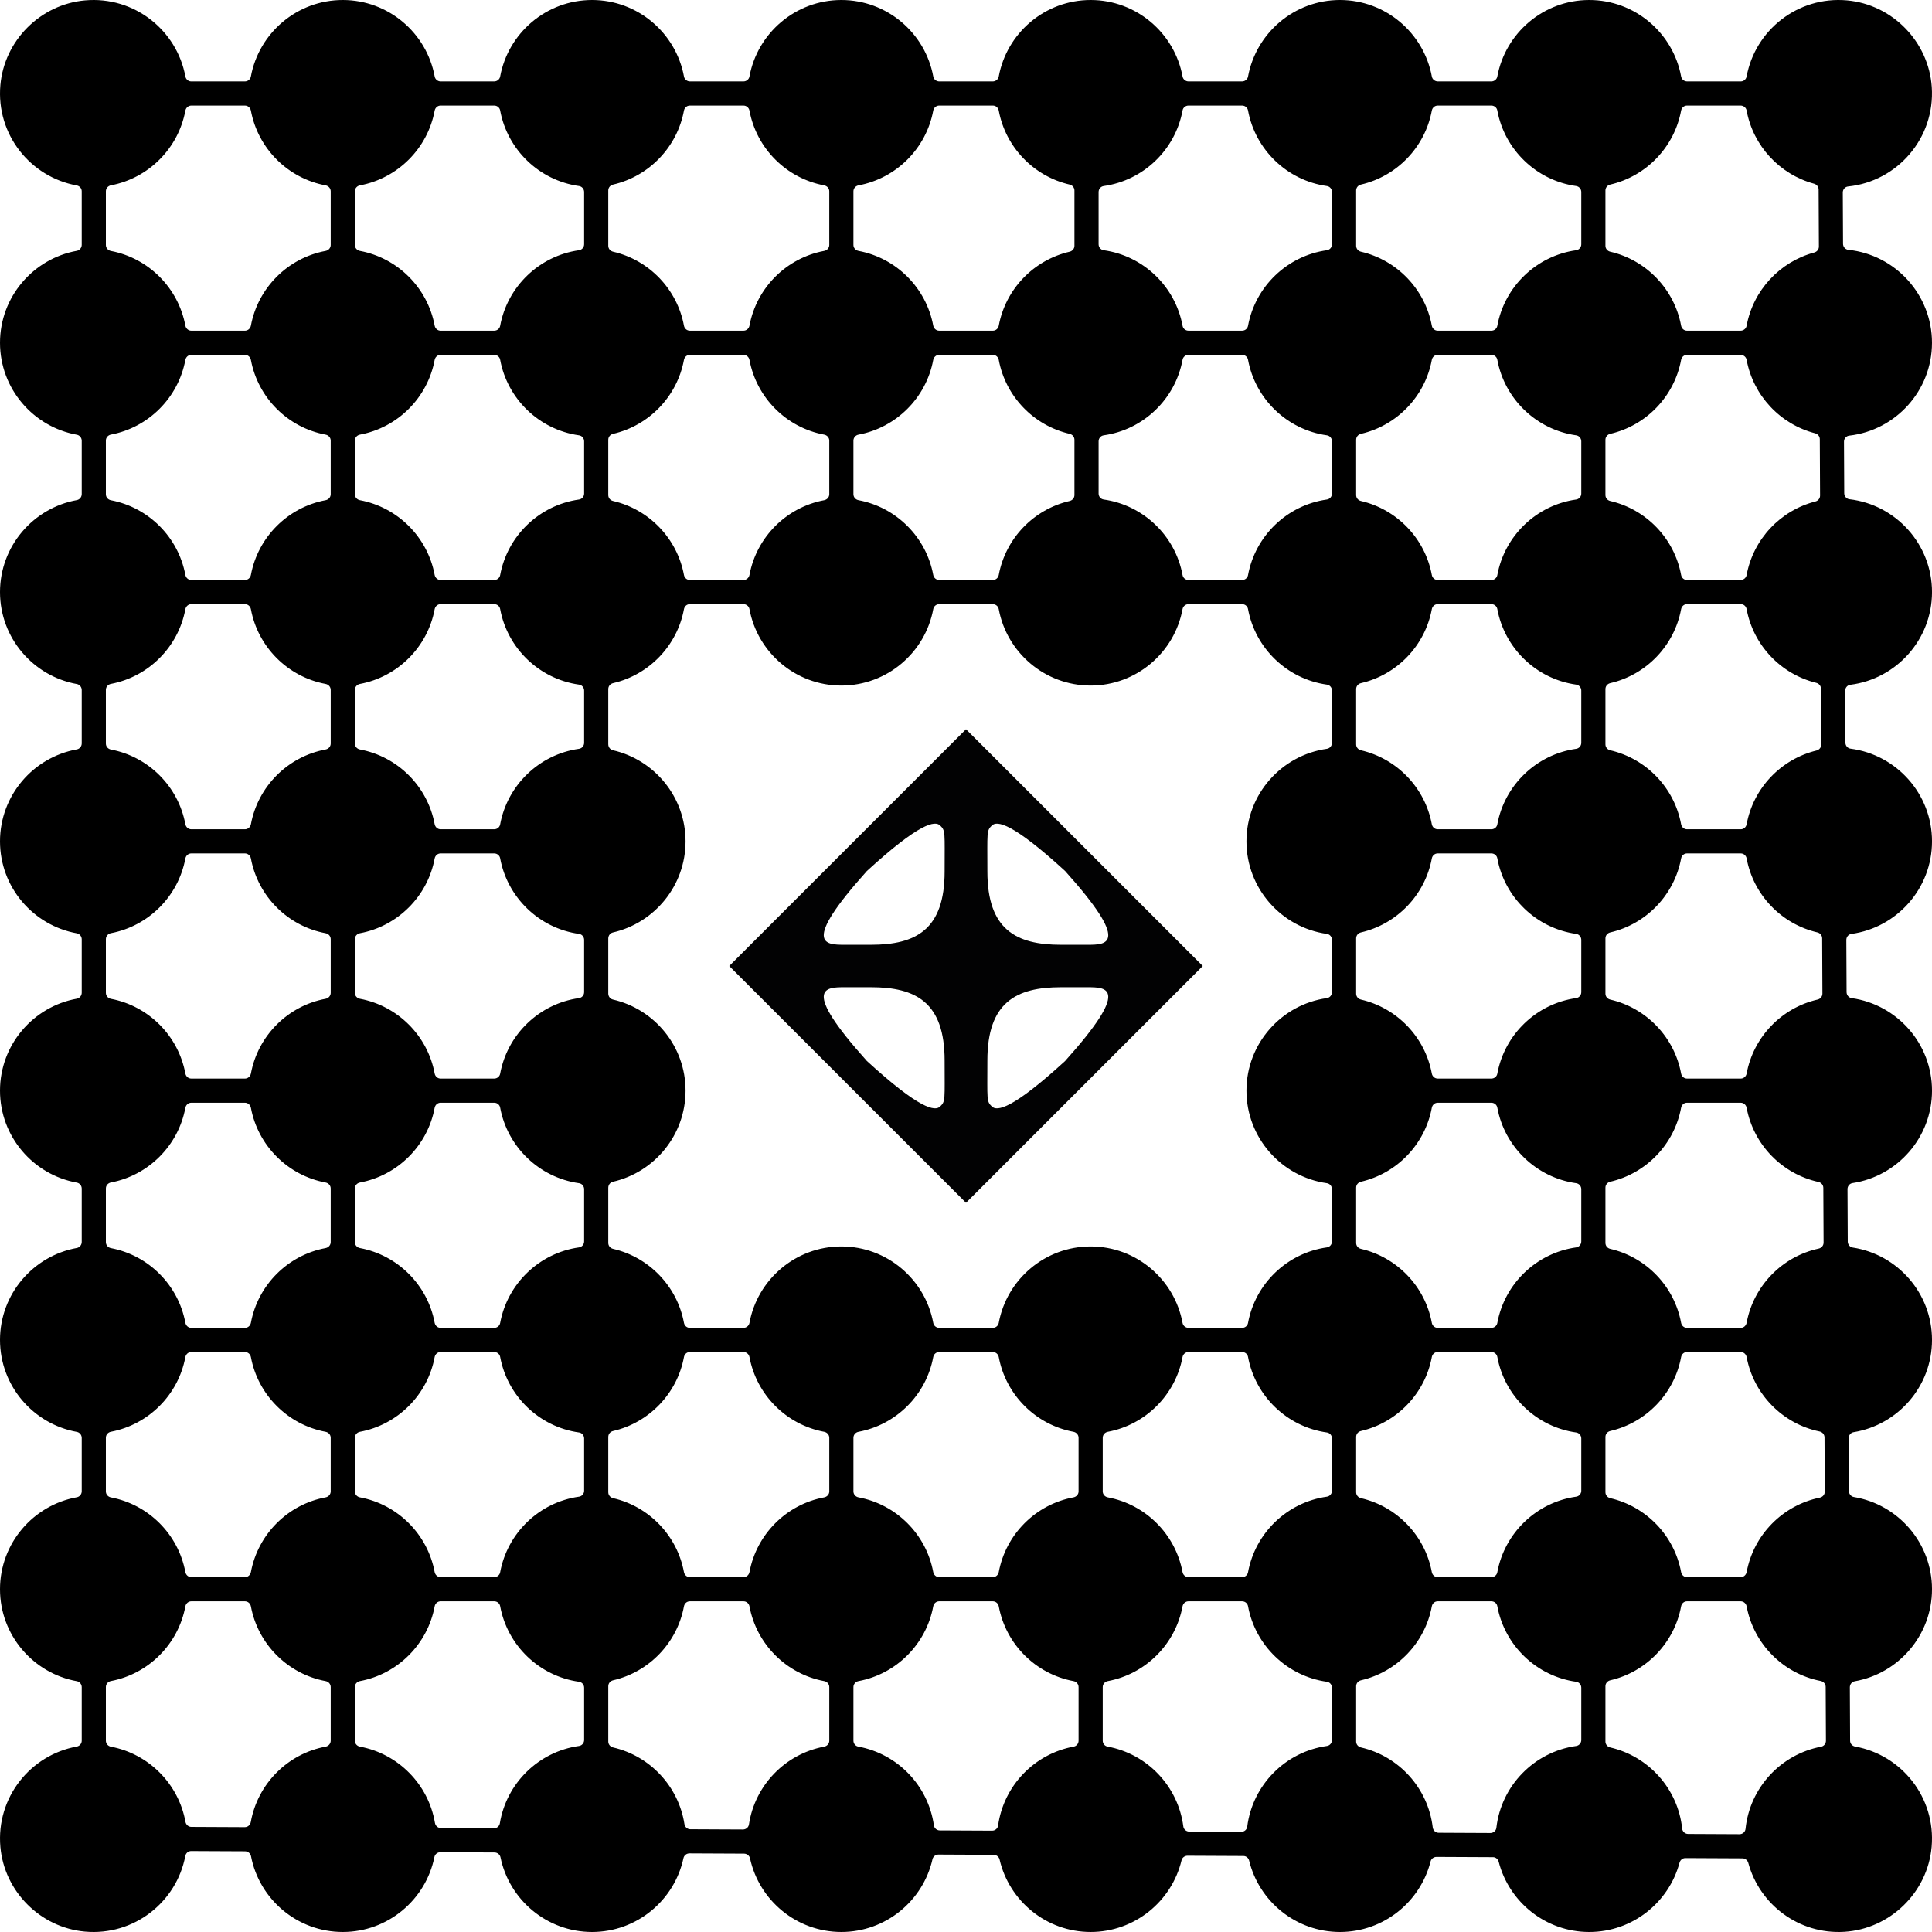 <?xml version="1.0" encoding="utf-8"?>
<!-- Generator: Adobe Illustrator 29.1.0, SVG Export Plug-In . SVG Version: 9.03 Build 55587)  -->
<svg version="1.1" id="Final" xmlns="http://www.w3.org/2000/svg" xmlns:xlink="http://www.w3.org/1999/xlink" x="0px" y="0px"
	 viewBox="0 0 467.717 467.717" style="enable-background:new 0 0 467.717 467.717;" xml:space="preserve">
<path style="fill:#020203;" d="M291.179,233.859l-57.32-57.32l-57.32,57.32l57.32,57.32
	L291.179,233.859z M204.488,228.718c-4.654,0-10.643,0.001,5.378-17.855
	c12.761-11.679,16.504-12.246,17.746-11.005c1.309,1.264,1.072,1.598,1.072,11.106
	c0,14.091-6.93,17.757-17.854,17.757C210.83,228.722,206.855,228.718,204.488,228.718z
	 M239.034,210.965c0-9.509-0.236-9.842,1.072-11.106
	c1.242-1.242,4.984-0.674,17.746,11.005c16.02,17.856,10.032,17.855,5.378,17.855
	c-2.367,0-6.342,0.004-6.342,0.004C245.964,228.722,239.034,225.056,239.034,210.965z
	 M263.229,239c4.654,0,10.643-0.001-5.378,17.855
	c-12.761,11.679-16.504,12.246-17.746,11.005
	c-1.309-1.264-1.072-1.598-1.072-11.106c0-14.091,6.93-17.757,17.854-17.757
	C256.888,238.996,260.862,239,263.229,239z M209.866,256.854
	c-16.02-17.856-10.032-17.855-5.378-17.855c2.367,0,6.342-0.004,6.342-0.004
	c10.924,0,17.854,3.666,17.854,17.757c0,9.509,0.236,9.842-1.072,11.106
	C226.37,269.101,222.627,268.533,209.866,256.854z"/>
<path d="M467.717,82.982c0-11.677-8.89-21.316-20.257-22.506
	c-0.732-0.077-1.276-0.718-1.279-1.454l-0.059-12.417
	c-0.004-0.739,0.541-1.387,1.277-1.462c11.901-1.214,21.104-11.686,20.265-24.079
	c-0.744-10.981-9.56-20-20.523-20.973
	c-11.964-1.061-22.235,7.253-24.301,18.411c-0.128,0.691-0.708,1.206-1.411,1.206
	l-12.987,0c-0.703,0-1.328-0.488-1.455-1.18
	C405.05,8.002,395.812,0,384.735,0c-11.078,0-20.315,8.002-22.25,18.529
	c-0.127,0.691-0.752,1.18-1.455,1.18h-12.938c-0.703,0-1.328-0.488-1.455-1.18
	C344.7,8.002,335.462,0,324.385,0c-11.078,0-20.315,8.002-22.251,18.529
	c-0.127,0.691-0.752,1.18-1.455,1.18h-12.938c-0.703,0-1.328-0.488-1.455-1.18
	C284.349,8.002,275.111,0,264.034,0c-11.078,0-20.315,8.002-22.251,18.529
	c-0.127,0.691-0.752,1.18-1.455,1.18h-12.937c-0.703,0-1.328-0.488-1.455-1.18
	C223.999,8.002,214.761,0,203.684,0s-20.316,8.002-22.252,18.529
	c-0.127,0.691-0.752,1.18-1.455,1.18h-12.937c-0.703,0-1.328-0.488-1.455-1.18
	C163.648,8.002,154.41,0,143.332,0c-11.078,0-20.316,8.002-22.252,18.529
	c-0.127,0.691-0.752,1.18-1.455,1.18H106.689c-0.703,0-1.328-0.488-1.455-1.18
	C103.298,8.002,94.06,0,82.982,0C71.904,0,62.666,8.002,60.73,18.529
	c-0.127,0.691-0.752,1.18-1.455,1.18l-12.986,0
	c-0.703,0-1.283-0.515-1.411-1.206C42.812,7.343,32.538-0.972,20.573,0.092
	C9.785,1.05,1.039,9.805,0.09,20.594c-1.054,11.983,7.296,22.264,18.485,24.298
	c0.693,0.126,1.209,0.706,1.209,1.41v12.961c0,0.704-0.491,1.33-1.184,1.455
	C8.039,62.624,0,71.879,0,82.982s8.039,20.358,18.601,22.265
	c0.693,0.125,1.184,0.751,1.184,1.455v12.911c0,0.704-0.491,1.33-1.184,1.455
	C8.039,122.975,0,132.23,0,143.333c0,11.103,8.039,20.358,18.601,22.265
	c0.693,0.125,1.184,0.751,1.184,1.455v12.911c0,0.704-0.491,1.33-1.184,1.455
	C8.039,183.326,0,192.581,0,203.684c0,11.103,8.039,20.358,18.601,22.265
	c0.693,0.125,1.184,0.751,1.184,1.455v12.911c0,0.704-0.491,1.33-1.184,1.455
	C8.039,243.676,0,252.931,0,264.034c0,11.103,8.039,20.358,18.601,22.265
	c0.693,0.125,1.184,0.751,1.184,1.455v12.912c0,0.704-0.491,1.33-1.184,1.455
	C8.039,304.027,0,313.281,0,324.384c0,11.103,8.039,20.358,18.601,22.265
	c0.693,0.125,1.184,0.751,1.184,1.455v12.912c0,0.704-0.491,1.33-1.184,1.455
	C8.039,364.378,0,373.632,0,384.735c0,11.103,8.039,20.358,18.601,22.265
	c0.693,0.125,1.184,0.751,1.184,1.455v12.962c0,0.704-0.517,1.284-1.209,1.41
	c-11.189,2.034-19.54,12.315-18.485,24.298
	c0.948,10.777,9.676,19.525,20.451,20.498c11.943,1.078,22.208-7.188,24.319-18.305
	c0.131-0.689,0.711-1.199,1.412-1.196l13.034,0.061
	c0.701,0.003,1.323,0.488,1.455,1.176c2.003,10.443,11.203,18.358,22.221,18.358
	c10.948,0,20.103-7.814,22.185-18.158c0.137-0.681,0.759-1.157,1.454-1.154
	l13.085,0.062c0.695,0.003,1.315,0.48,1.454,1.162
	c2.109,10.309,11.248,18.088,22.172,18.088c10.853,0,19.943-7.679,22.129-17.889
	c0.144-0.674,0.763-1.142,1.453-1.139l13.204,0.062
	c0.69,0.003,1.307,0.472,1.453,1.146c2.212,10.175,11.284,17.819,22.112,17.819
	c10.757,0,19.779-7.545,22.065-17.62c0.152-0.668,0.767-1.127,1.452-1.124
	l13.332,0.063c0.685,0.003,1.298,0.464,1.452,1.131
	c2.313,10.039,11.317,17.549,22.049,17.549c10.661,0,19.618-7.411,22.003-17.35
	c0.159-0.661,0.771-1.112,1.451-1.109l13.534,0.064
	c0.664,0.003,1.22,0.471,1.377,1.116c2.41,9.904,11.351,17.28,21.987,17.28
	c10.565,0,19.46-7.277,21.941-17.081c0.165-0.654,0.775-1.097,1.449-1.094
	l13.661,0.064c0.659,0.003,1.212,0.463,1.376,1.101
	c2.505,9.769,11.384,17.01,21.923,17.01c10.454,0,19.273-7.126,21.859-16.775
	c0.175-0.653,0.747-1.119,1.423-1.116l13.815,0.065
	c0.671,0.003,1.237,0.467,1.413,1.115c2.723,10.04,12.196,17.331,23.226,16.67
	c11.066-0.663,20.193-9.522,21.158-20.566c1.047-11.99-7.321-22.273-18.524-24.29
	c-0.694-0.125-1.213-0.704-1.217-1.409l-0.061-12.937
	c-0.003-0.705,0.489-1.333,1.183-1.455c10.614-1.864,18.707-11.144,18.707-22.284
	c0-11.21-8.195-20.539-18.908-22.321c-0.701-0.117-1.203-0.745-1.206-1.456
	l-0.06-12.786c-0.003-0.71,0.497-1.341,1.198-1.455
	c10.747-1.753,18.976-11.099,18.976-22.333c0-11.305-8.332-20.698-19.177-22.365
	c-0.708-0.109-1.218-0.74-1.221-1.456l-0.06-12.698
	c-0.003-0.715,0.505-1.349,1.213-1.455c10.879-1.639,19.246-11.047,19.246-22.375
	c0-11.398-8.471-20.849-19.447-22.402c-0.714-0.101-1.232-0.735-1.236-1.456
	l-0.06-12.628c-0.003-0.72,0.513-1.356,1.227-1.455
	c11.009-1.523,19.516-10.989,19.516-22.411c0-11.491-8.61-21.003-19.717-22.438
	c-0.72-0.093-1.247-0.729-1.25-1.455l-0.059-12.557
	c-0.003-0.725,0.522-1.364,1.241-1.454c11.14-1.404,19.785-10.932,19.785-22.446
	c0-11.584-8.75-21.16-19.987-22.474c-0.726-0.085-1.261-0.724-1.265-1.455
	l-0.059-12.486c-0.003-0.73,0.53-1.371,1.256-1.454
	C458.932,104.182,467.717,94.59,467.717,82.982z M421.121,444.04l-12.441-0.059
	c-0.735-0.003-1.364-0.552-1.441-1.282c-1.017-9.656-8.133-17.516-17.413-19.659
	c-0.676-0.156-1.168-0.735-1.168-1.429v-13.398c0-0.695,0.493-1.275,1.17-1.431
	c8.71-2.012,15.509-9.063,17.151-17.907c0.129-0.697,0.713-1.216,1.422-1.216
	h13c0.719,0,1.311,0.526,1.443,1.233c1.696,9.094,8.844,16.289,17.914,18.053
	c0.699,0.136,1.218,0.722,1.221,1.434l0.061,13.038
	c0.003,0.692-0.476,1.307-1.156,1.436c-9.731,1.835-17.282,9.914-18.309,19.904
	C422.5,443.493,421.862,444.043,421.121,444.04z M25.63,421.416v-13.01
	c0-0.717,0.524-1.309,1.228-1.442c9.117-1.73,16.313-8.945,18.015-18.072
	c0.132-0.707,0.724-1.233,1.443-1.233h12.981c0.719,0,1.311,0.526,1.443,1.233
	c1.706,9.151,8.934,16.379,18.086,18.085c0.707,0.132,1.233,0.724,1.233,1.443
	v12.982c0,0.719-0.526,1.311-1.233,1.443c-9.205,1.716-16.464,9.019-18.115,18.246
	c-0.128,0.714-0.726,1.248-1.452,1.244l-12.929-0.061
	c-0.719-0.003-1.309-0.532-1.437-1.24c-1.666-9.177-8.882-16.439-18.034-18.176
	C26.154,422.724,25.63,422.133,25.63,421.416z M46.316,25.555l12.981-0
	c0.719-0,1.311,0.526,1.443,1.233c1.706,9.151,8.934,16.38,18.086,18.086
	c0.707,0.132,1.233,0.724,1.233,1.443v12.981c0,0.719-0.526,1.311-1.233,1.443
	c-9.151,1.706-16.38,8.934-18.086,18.086c-0.132,0.707-0.724,1.233-1.443,1.233
	H46.317c-0.719,0-1.311-0.526-1.443-1.233c-1.702-9.127-8.897-16.342-18.015-18.072
	c-0.705-0.134-1.228-0.725-1.228-1.442V46.303c0-0.717,0.524-1.308,1.228-1.442
	c9.117-1.73,16.313-8.945,18.015-18.072
	C45.005,26.081,45.597,25.555,46.316,25.555z M346.629,380.596
	c-1.642-8.844-8.441-15.895-17.151-17.907c-0.677-0.156-1.17-0.737-1.17-1.431
	v-13.396c0-0.695,0.493-1.275,1.17-1.431c8.71-2.012,15.509-9.062,17.151-17.906
	c0.129-0.697,0.713-1.216,1.422-1.216h13c0.693,0,1.305,0.484,1.43,1.166
	c1.744,9.515,9.455,16.964,19.1,18.315c0.711,0.1,1.23,0.723,1.23,1.441
	v12.658c0,0.718-0.519,1.341-1.23,1.441c-9.645,1.351-17.355,8.801-19.1,18.316
	c-0.125,0.682-0.737,1.166-1.43,1.166h-13
	C347.343,381.812,346.759,381.293,346.629,380.596z M286.275,380.579
	c-1.706-9.151-8.934-16.379-18.085-18.085c-0.707-0.132-1.233-0.724-1.233-1.443
	v-12.982c0-0.719,0.526-1.311,1.233-1.443c9.151-1.706,16.378-8.934,18.085-18.084
	c0.132-0.707,0.724-1.233,1.443-1.233h12.983c0.693,0,1.305,0.484,1.43,1.166
	c1.745,9.515,9.456,16.964,19.1,18.315c0.711,0.1,1.23,0.723,1.23,1.441
	v12.658c0,0.718-0.519,1.341-1.23,1.441c-9.645,1.351-17.356,8.801-19.1,18.316
	c-0.125,0.682-0.737,1.166-1.43,1.166h-12.982
	C286.999,381.812,286.407,381.285,286.275,380.579z M225.925,380.579
	c-1.706-9.151-8.934-16.379-18.085-18.085c-0.707-0.132-1.233-0.724-1.233-1.443
	v-12.982c0-0.719,0.526-1.311,1.233-1.443c9.151-1.706,16.379-8.934,18.085-18.084
	c0.132-0.707,0.724-1.233,1.443-1.233h12.981c0.719,0,1.311,0.526,1.443,1.233
	c1.707,9.15,8.934,16.378,18.084,18.084c0.707,0.132,1.233,0.724,1.233,1.443
	v12.982c0,0.719-0.526,1.311-1.233,1.443c-9.151,1.706-16.378,8.934-18.085,18.085
	c-0.132,0.707-0.724,1.233-1.443,1.233h-12.981
	C226.649,381.812,226.057,381.285,225.925,380.579z M165.578,380.596
	c-1.642-8.845-8.441-15.896-17.152-17.907c-0.677-0.156-1.17-0.737-1.17-1.431
	V347.862c0-0.695,0.493-1.275,1.17-1.431c8.71-2.012,15.51-9.062,17.152-17.906
	c0.129-0.697,0.713-1.216,1.422-1.216h12.999c0.719,0,1.311,0.526,1.443,1.233
	c1.707,9.151,8.935,16.378,18.086,18.084c0.707,0.132,1.233,0.724,1.233,1.443
	v12.982c0,0.719-0.526,1.311-1.233,1.443c-9.151,1.706-16.379,8.934-18.086,18.085
	c-0.132,0.707-0.724,1.233-1.443,1.233h-12.999
	C166.291,381.812,165.707,381.293,165.578,380.596z M105.224,380.579
	c-1.706-9.151-8.935-16.379-18.086-18.085c-0.707-0.132-1.233-0.724-1.233-1.443
	v-12.982c0-0.719,0.526-1.311,1.233-1.443c9.151-1.706,16.379-8.934,18.085-18.084
	c0.132-0.707,0.724-1.233,1.443-1.233h12.982c0.693,0,1.305,0.484,1.43,1.166
	c1.745,9.515,9.456,16.965,19.101,18.315c0.711,0.1,1.23,0.723,1.23,1.441
	v12.658c0,0.718-0.519,1.341-1.23,1.441c-9.645,1.351-17.357,8.801-19.101,18.316
	c-0.125,0.682-0.737,1.166-1.43,1.166h-12.982
	C105.948,381.812,105.356,381.285,105.224,380.579z M121.079,87.071
	c1.744,9.515,9.456,16.966,19.101,18.317c0.711,0.1,1.23,0.723,1.23,1.441
	v12.657c0,0.718-0.519,1.341-1.23,1.441c-9.645,1.351-17.357,8.802-19.101,18.317
	c-0.125,0.682-0.737,1.166-1.43,1.166h-12.981c-0.719,0-1.311-0.526-1.443-1.233
	c-1.706-9.151-8.935-16.379-18.086-18.086c-0.707-0.132-1.233-0.724-1.233-1.443
	v-12.981c0-0.719,0.526-1.311,1.233-1.443c9.151-1.706,16.379-8.935,18.086-18.086
	c0.132-0.707,0.724-1.233,1.443-1.233h12.981
	C120.342,85.905,120.954,86.389,121.079,87.071z M181.441,87.138
	c1.706,9.151,8.935,16.38,18.086,18.086c0.707,0.132,1.233,0.724,1.233,1.443
	v12.981c0,0.719-0.526,1.311-1.233,1.443c-9.151,1.706-16.38,8.935-18.086,18.086
	c-0.132,0.707-0.724,1.233-1.443,1.233h-12.999c-0.709,0-1.293-0.519-1.422-1.216
	c-1.642-8.845-8.441-15.896-17.152-17.908c-0.677-0.156-1.17-0.737-1.17-1.431
	v-13.395c0-0.695,0.493-1.275,1.17-1.431c8.711-2.012,15.51-9.063,17.152-17.908
	c0.129-0.697,0.713-1.216,1.422-1.216h12.999
	C180.717,85.905,181.31,86.431,181.441,87.138z M241.789,87.121
	c1.642,8.845,8.441,15.896,17.152,17.908c0.677,0.156,1.17,0.737,1.17,1.431
	v13.394c0,0.695-0.493,1.275-1.17,1.431c-8.711,2.012-15.51,9.063-17.152,17.908
	c-0.129,0.697-0.713,1.216-1.422,1.216h-12.999c-0.719,0-1.311-0.526-1.443-1.233
	c-1.706-9.151-8.934-16.38-18.086-18.086c-0.707-0.132-1.233-0.724-1.233-1.443
	V106.667c0-0.719,0.526-1.311,1.233-1.443c9.151-1.706,16.379-8.935,18.086-18.086
	c0.132-0.707,0.724-1.233,1.443-1.233h12.999
	C241.075,85.905,241.659,86.424,241.789,87.121z M302.131,87.071
	c1.744,9.515,9.455,16.966,19.1,18.317c0.711,0.1,1.23,0.723,1.23,1.441
	v12.657c0,0.718-0.519,1.341-1.23,1.441c-9.645,1.351-17.356,8.802-19.1,18.317
	c-0.125,0.682-0.737,1.166-1.43,1.166h-12.983c-0.693,0-1.305-0.484-1.43-1.166
	c-1.744-9.515-9.455-16.965-19.1-18.317c-0.711-0.1-1.23-0.723-1.23-1.441
	v-12.657c0-0.718,0.519-1.341,1.23-1.441c9.645-1.351,17.356-8.802,19.1-18.317
	c0.125-0.682,0.737-1.166,1.43-1.166h12.983
	C301.394,85.905,302.006,86.389,302.131,87.071z M362.482,87.071
	c1.744,9.515,9.455,16.966,19.1,18.317c0.711,0.1,1.23,0.723,1.23,1.441
	v12.657c0,0.718-0.519,1.341-1.23,1.441c-9.645,1.351-17.356,8.802-19.1,18.317
	c-0.125,0.682-0.737,1.166-1.43,1.166h-13c-0.709,0-1.293-0.519-1.422-1.216
	c-1.642-8.845-8.441-15.896-17.151-17.908c-0.677-0.156-1.17-0.737-1.17-1.431
	v-13.395c0-0.695,0.493-1.275,1.17-1.431c8.71-2.012,15.509-9.063,17.151-17.908
	c0.129-0.697,0.713-1.216,1.422-1.216h13
	C361.745,85.905,362.357,86.389,362.482,87.071z M382.811,167.18v12.657
	c0,0.718-0.519,1.341-1.23,1.441c-9.645,1.351-17.356,8.802-19.1,18.317
	c-0.125,0.682-0.737,1.166-1.43,1.166h-13c-0.709,0-1.293-0.519-1.422-1.216
	c-1.642-8.844-8.441-15.896-17.151-17.908c-0.677-0.156-1.17-0.737-1.17-1.431
	v-13.395c0-0.695,0.493-1.275,1.17-1.431c8.711-2.012,15.51-9.063,17.151-17.908
	c0.129-0.697,0.713-1.216,1.422-1.216h13c0.693,0,1.305,0.484,1.43,1.166
	c1.744,9.515,9.455,16.966,19.1,18.317
	C382.292,165.838,382.811,166.462,382.811,167.18z M382.811,227.53v12.657
	c0,0.718-0.519,1.341-1.23,1.441c-9.645,1.351-17.355,8.801-19.1,18.316
	c-0.125,0.682-0.737,1.166-1.43,1.166l-13,0
	c-0.709,0-1.293-0.519-1.422-1.216c-1.642-8.844-8.441-15.896-17.151-17.907
	c-0.677-0.156-1.17-0.737-1.17-1.431v-13.395c0-0.695,0.493-1.275,1.17-1.431
	c8.711-2.012,15.51-9.063,17.151-17.908c0.129-0.697,0.713-1.216,1.422-1.216
	h13c0.693,0,1.305,0.484,1.43,1.166c1.744,9.515,9.455,16.966,19.1,18.317
	C382.292,226.189,382.811,226.813,382.811,227.53z M382.811,287.881v12.658
	c0,0.718-0.519,1.341-1.23,1.441c-9.645,1.351-17.356,8.801-19.1,18.316
	c-0.125,0.682-0.737,1.166-1.43,1.166h-13c-0.709,0-1.293-0.519-1.422-1.216
	c-1.642-8.844-8.441-15.895-17.151-17.907c-0.677-0.156-1.17-0.737-1.17-1.431
	v-13.396c0-0.695,0.493-1.275,1.17-1.431c8.71-2.012,15.509-9.063,17.151-17.907
	c0.129-0.697,0.713-1.216,1.422-1.216l13-0
	c0.693,0,1.305,0.484,1.43,1.166c1.744,9.515,9.455,16.965,19.1,18.316
	C382.292,286.539,382.811,287.163,382.811,287.881z M287.74,321.461
	c-0.703,0-1.328-0.488-1.455-1.18c-1.936-10.526-11.174-18.528-22.252-18.528
	c-11.078,0-20.316,8.002-22.252,18.528c-0.127,0.691-0.752,1.18-1.455,1.18
	h-12.937c-0.703,0-1.328-0.488-1.455-1.18
	c-1.936-10.526-11.174-18.528-22.252-18.528s-20.316,8.002-22.252,18.528
	c-0.127,0.691-0.752,1.18-1.455,1.18h-12.977c-0.709,0-1.293-0.519-1.422-1.216
	c-1.642-8.845-8.441-15.895-17.152-17.907c-0.677-0.156-1.17-0.737-1.17-1.431
	v-13.365c0-0.685,0.46-1.299,1.127-1.452
	c10.055-2.301,17.581-11.314,17.581-22.056c0-10.743-7.526-19.755-17.581-22.056
	c-0.667-0.153-1.127-0.767-1.127-1.452v-13.334c0-0.685,0.46-1.299,1.127-1.452
	c10.055-2.301,17.581-11.314,17.581-22.056c0-10.743-7.526-19.755-17.581-22.057
	c-0.667-0.153-1.127-0.767-1.127-1.452v-13.364c0-0.695,0.493-1.275,1.17-1.431
	c8.711-2.012,15.51-9.063,17.152-17.908c0.129-0.697,0.713-1.216,1.422-1.216
	h12.977c0.703,0,1.328,0.488,1.455,1.18c1.936,10.526,11.174,18.529,22.252,18.529
	s20.316-8.002,22.252-18.529c0.127-0.691,0.752-1.18,1.455-1.18h12.937
	c0.703,0,1.328,0.488,1.455,1.18c1.936,10.526,11.174,18.529,22.252,18.529
	c11.078,0,20.316-8.002,22.252-18.529c0.127-0.691,0.752-1.18,1.455-1.18h12.96
	c0.693,0,1.305,0.484,1.43,1.166c1.744,9.515,9.455,16.966,19.1,18.317
	c0.711,0.1,1.23,0.723,1.23,1.441v12.643c0,0.721-0.518,1.355-1.231,1.455
	c-10.99,1.54-19.477,10.998-19.477,22.406c0,11.408,8.486,20.866,19.477,22.406
	c0.714,0.1,1.231,0.735,1.231,1.455v12.629c0,0.721-0.518,1.355-1.231,1.455
	c-10.99,1.54-19.477,10.998-19.477,22.406c0,11.408,8.486,20.866,19.477,22.406
	c0.714,0.1,1.231,0.735,1.231,1.455v12.644c0,0.718-0.519,1.341-1.23,1.441
	c-9.645,1.351-17.356,8.801-19.1,18.316c-0.125,0.682-0.737,1.166-1.43,1.166
	H287.74z M105.224,320.228c-1.706-9.151-8.934-16.379-18.086-18.085
	c-0.707-0.132-1.233-0.724-1.233-1.443v-12.982c0-0.719,0.526-1.311,1.233-1.443
	c9.151-1.706,16.379-8.934,18.085-18.084c0.132-0.707,0.724-1.233,1.443-1.233
	h12.982c0.693,0,1.305,0.484,1.43,1.166c1.745,9.515,9.456,16.965,19.101,18.316
	c0.711,0.1,1.23,0.723,1.23,1.441v12.658c0,0.718-0.519,1.341-1.23,1.441
	c-9.645,1.351-17.357,8.801-19.101,18.316c-0.125,0.682-0.737,1.166-1.43,1.166
	h-12.981C105.948,321.461,105.356,320.935,105.224,320.228z M85.905,240.35v-12.981
	c0-0.719,0.526-1.311,1.233-1.443c9.151-1.706,16.38-8.934,18.086-18.086
	c0.132-0.707,0.724-1.233,1.443-1.233h12.981c0.693,0,1.305,0.484,1.43,1.166
	c1.744,9.515,9.456,16.966,19.101,18.317c0.711,0.1,1.23,0.723,1.23,1.441
	v12.657c0,0.718-0.519,1.341-1.23,1.441c-9.645,1.351-17.357,8.801-19.101,18.317
	c-0.125,0.682-0.737,1.166-1.43,1.166h-12.981c-0.719,0-1.311-0.526-1.443-1.233
	c-1.706-9.151-8.935-16.379-18.086-18.085
	C86.432,241.661,85.905,241.068,85.905,240.35z M85.905,179.999v-12.981
	c0-0.719,0.526-1.311,1.233-1.443c9.151-1.706,16.38-8.934,18.086-18.086
	c0.132-0.707,0.724-1.233,1.443-1.233h12.981c0.693,0,1.305,0.484,1.43,1.166
	c1.744,9.515,9.456,16.966,19.101,18.317c0.711,0.1,1.23,0.723,1.23,1.441
	v12.657c0,0.718-0.519,1.341-1.23,1.441c-9.645,1.351-17.357,8.802-19.101,18.317
	c-0.125,0.682-0.737,1.166-1.43,1.166h-12.981c-0.719,0-1.311-0.526-1.443-1.233
	c-1.706-9.151-8.935-16.379-18.086-18.086
	C86.432,181.31,85.905,180.717,85.905,179.999z M382.811,46.479v12.657
	c0,0.718-0.519,1.341-1.23,1.441c-9.645,1.351-17.356,8.801-19.1,18.317
	c-0.125,0.682-0.737,1.166-1.43,1.166h-13c-0.709,0-1.293-0.519-1.422-1.216
	c-1.642-8.845-8.441-15.896-17.151-17.908c-0.677-0.156-1.17-0.737-1.17-1.431
	v-13.395c0-0.695,0.493-1.275,1.17-1.431c8.711-2.012,15.51-9.063,17.151-17.908
	c0.129-0.697,0.713-1.216,1.422-1.216h13c0.693,0,1.305,0.484,1.43,1.166
	c1.744,9.515,9.455,16.966,19.1,18.317
	C382.292,45.137,382.811,45.761,382.811,46.479z M322.461,46.478v12.657
	c0,0.718-0.519,1.341-1.23,1.441c-9.645,1.351-17.356,8.801-19.1,18.317
	c-0.125,0.682-0.737,1.166-1.43,1.166h-12.983c-0.693,0-1.305-0.484-1.43-1.166
	c-1.744-9.515-9.455-16.965-19.1-18.316c-0.711-0.1-1.23-0.723-1.23-1.441
	V46.478c0-0.718,0.519-1.341,1.23-1.441c9.645-1.351,17.356-8.802,19.1-18.317
	c0.125-0.682,0.737-1.166,1.43-1.166h12.983c0.693,0,1.305,0.484,1.43,1.166
	c1.744,9.515,9.455,16.966,19.1,18.317
	C321.942,45.137,322.461,45.761,322.461,46.478z M260.111,46.11v13.394
	c0,0.695-0.493,1.275-1.17,1.431c-8.711,2.012-15.51,9.063-17.152,17.908
	c-0.129,0.697-0.713,1.216-1.422,1.216H227.368c-0.719,0-1.311-0.526-1.443-1.233
	c-1.706-9.151-8.934-16.379-18.086-18.086c-0.707-0.132-1.233-0.724-1.233-1.443
	V46.316c0-0.719,0.526-1.311,1.233-1.443c9.151-1.706,16.379-8.935,18.086-18.086
	c0.132-0.707,0.724-1.233,1.443-1.233h12.999c0.709,0,1.293,0.519,1.422,1.216
	c1.642,8.845,8.441,15.896,17.152,17.908
	C259.618,44.835,260.111,45.415,260.111,46.11z M200.76,46.316v12.981
	c0,0.719-0.526,1.311-1.233,1.443c-9.151,1.706-16.38,8.934-18.086,18.085
	c-0.132,0.707-0.724,1.233-1.443,1.233h-12.999c-0.709,0-1.293-0.519-1.422-1.216
	c-1.642-8.845-8.441-15.896-17.152-17.908c-0.677-0.156-1.17-0.737-1.17-1.431
	V46.11c0-0.695,0.493-1.275,1.17-1.431c8.711-2.012,15.51-9.063,17.152-17.908
	c0.129-0.697,0.713-1.216,1.422-1.216h12.999c0.719,0,1.311,0.526,1.443,1.233
	c1.706,9.151,8.935,16.38,18.086,18.086
	C200.234,45.005,200.76,45.597,200.76,46.316z M141.41,46.479v12.657
	c0,0.718-0.519,1.341-1.23,1.441c-9.645,1.351-17.357,8.801-19.101,18.317
	c-0.125,0.682-0.737,1.166-1.43,1.166H106.667c-0.719,0-1.311-0.526-1.443-1.233
	c-1.706-9.151-8.934-16.379-18.086-18.085c-0.707-0.132-1.233-0.724-1.233-1.443
	V46.316c0-0.719,0.526-1.311,1.233-1.443c9.151-1.706,16.379-8.935,18.086-18.086
	c0.132-0.707,0.724-1.233,1.443-1.233h12.981c0.693,0,1.305,0.484,1.43,1.166
	c1.744,9.515,9.456,16.966,19.101,18.317
	C140.89,45.137,141.41,45.761,141.41,46.479z M46.316,85.905H59.297
	c0.719,0,1.311,0.526,1.443,1.233c1.706,9.151,8.934,16.38,18.086,18.086
	c0.707,0.132,1.233,0.724,1.233,1.443v12.981c0,0.719-0.526,1.311-1.233,1.443
	c-9.151,1.706-16.379,8.935-18.086,18.086c-0.132,0.707-0.724,1.233-1.443,1.233
	h-12.981c-0.719,0-1.311-0.526-1.443-1.233
	c-1.702-9.127-8.897-16.342-18.015-18.073c-0.705-0.134-1.228-0.725-1.228-1.442
	v-13.009c0-0.717,0.524-1.308,1.228-1.442c9.118-1.73,16.313-8.945,18.015-18.073
	C45.005,86.431,45.598,85.905,46.316,85.905z M46.317,146.256h12.981
	c0.719,0,1.311,0.526,1.443,1.233c1.706,9.151,8.934,16.38,18.086,18.086
	c0.707,0.132,1.233,0.724,1.233,1.443v12.981c0,0.719-0.526,1.311-1.233,1.443
	c-9.151,1.706-16.379,8.934-18.086,18.086c-0.132,0.707-0.724,1.233-1.443,1.233
	H46.316c-0.719,0-1.311-0.526-1.443-1.233
	c-1.702-9.127-8.897-16.342-18.015-18.072c-0.705-0.134-1.228-0.725-1.228-1.442
	v-13.009c0-0.717,0.524-1.309,1.228-1.442c9.118-1.73,16.313-8.945,18.015-18.072
	C45.005,146.782,45.598,146.256,46.317,146.256z M46.317,206.606h12.981
	c0.719,0,1.311,0.526,1.443,1.233c1.706,9.151,8.934,16.38,18.086,18.086
	c0.707,0.132,1.233,0.724,1.233,1.443v12.981c0,0.719-0.526,1.311-1.233,1.443
	c-9.151,1.706-16.379,8.934-18.086,18.085c-0.132,0.707-0.724,1.233-1.443,1.233
	h-12.981c-0.719,0-1.311-0.526-1.443-1.233c-1.702-9.127-8.897-16.342-18.015-18.072
	c-0.705-0.134-1.228-0.725-1.228-1.442v-13.009c0-0.717,0.524-1.309,1.228-1.442
	c9.118-1.73,16.313-8.945,18.015-18.073
	C45.005,207.133,45.598,206.606,46.317,206.606z M46.316,266.958h12.981
	c0.719,0,1.311,0.526,1.443,1.233c1.706,9.151,8.935,16.379,18.085,18.085
	c0.707,0.132,1.233,0.724,1.233,1.443v12.982c0,0.719-0.526,1.311-1.233,1.443
	c-9.151,1.706-16.38,8.934-18.086,18.085c-0.132,0.707-0.724,1.233-1.443,1.233
	H46.317c-0.719,0-1.311-0.526-1.443-1.233c-1.702-9.127-8.897-16.341-18.015-18.072
	c-0.705-0.134-1.228-0.725-1.228-1.442v-13.01c0-0.717,0.524-1.309,1.228-1.442
	c9.117-1.73,16.312-8.944,18.015-18.071
	C45.005,267.484,45.597,266.958,46.316,266.958z M46.316,327.308h12.981
	c0.719,0,1.311,0.526,1.443,1.233c1.707,9.151,8.935,16.378,18.085,18.084
	c0.707,0.132,1.233,0.724,1.233,1.443v12.982c0,0.719-0.526,1.311-1.233,1.443
	c-9.151,1.706-16.379,8.934-18.086,18.085c-0.132,0.707-0.724,1.233-1.443,1.233
	H46.316c-0.719,0-1.311-0.526-1.443-1.233c-1.702-9.127-8.897-16.342-18.015-18.072
	c-0.705-0.134-1.228-0.725-1.228-1.442v-13.01c0-0.717,0.524-1.309,1.228-1.442
	c9.117-1.73,16.312-8.944,18.014-18.071
	C45.005,327.835,45.597,327.308,46.316,327.308z M85.905,421.402v-12.983
	c0-0.719,0.526-1.311,1.233-1.443c9.151-1.706,16.379-8.934,18.086-18.085
	c0.132-0.707,0.724-1.233,1.443-1.233h12.982c0.693,0,1.305,0.484,1.43,1.166
	c1.744,9.515,9.456,16.965,19.101,18.316c0.711,0.1,1.23,0.723,1.23,1.441
	v12.657c0,0.717-0.518,1.342-1.228,1.441c-9.791,1.37-17.592,9.025-19.181,18.745
	c-0.114,0.697-0.736,1.197-1.442,1.194l-12.826-0.06
	c-0.726-0.003-1.319-0.542-1.44-1.258c-1.578-9.326-8.88-16.727-18.155-18.456
	C86.431,422.713,85.905,422.121,85.905,421.402z M147.256,421.609v-13.396
	c0-0.695,0.493-1.275,1.17-1.431c8.711-2.012,15.51-9.063,17.152-17.907
	c0.129-0.697,0.713-1.216,1.422-1.216h12.999c0.719,0,1.311,0.526,1.443,1.233
	c1.706,9.151,8.935,16.379,18.086,18.085c0.707,0.132,1.233,0.724,1.233,1.443
	v12.983c0,0.719-0.526,1.31-1.232,1.442c-9.404,1.753-16.78,9.335-18.219,18.844
	c-0.107,0.706-0.731,1.218-1.445,1.215l-12.747-0.06
	c-0.724-0.003-1.313-0.545-1.425-1.261c-1.427-9.141-8.348-16.483-17.267-18.542
	C147.748,422.883,147.256,422.304,147.256,421.609z M206.606,421.402v-12.982
	c0-0.719,0.526-1.311,1.233-1.443c9.151-1.706,16.379-8.934,18.085-18.085
	c0.132-0.707,0.724-1.233,1.443-1.233h12.981c0.719,0,1.311,0.526,1.443,1.233
	c1.706,9.151,8.934,16.378,18.085,18.085c0.707,0.132,1.233,0.724,1.233,1.443
	v12.983c0,0.693-0.484,1.305-1.166,1.43c-9.522,1.746-16.976,9.468-18.319,19.123
	c-0.099,0.714-0.727,1.235-1.448,1.232l-12.658-0.06
	c-0.714-0.003-1.334-0.521-1.434-1.227c-1.363-9.63-8.808-17.325-18.312-19.068
	C207.091,422.707,206.606,422.095,206.606,421.402z M266.957,421.402v-12.982
	c0-0.719,0.526-1.311,1.233-1.443c9.151-1.706,16.379-8.934,18.085-18.085
	c0.132-0.707,0.724-1.233,1.443-1.233h12.983c0.693,0,1.305,0.484,1.43,1.166
	c1.744,9.515,9.456,16.965,19.1,18.316c0.711,0.1,1.23,0.723,1.23,1.441
	v12.657c0,0.716-0.516,1.342-1.225,1.441
	c-10.059,1.407-18.016,9.448-19.296,19.546c-0.091,0.72-0.725,1.249-1.451,1.245
	l-12.583-0.059c-0.721-0.003-1.344-0.53-1.436-1.245
	c-1.262-9.755-8.756-17.577-18.348-19.335
	C267.441,422.707,266.957,422.095,266.957,421.402z M328.308,421.61v-13.397
	c0-0.695,0.493-1.275,1.17-1.431c8.71-2.012,15.509-9.063,17.151-17.907
	c0.129-0.697,0.713-1.216,1.422-1.216h13c0.693,0,1.305,0.484,1.43,1.166
	c1.744,9.515,9.455,16.965,19.1,18.316c0.711,0.1,1.23,0.723,1.23,1.441
	v12.657c0,0.715-0.516,1.342-1.224,1.441
	c-10.149,1.419-18.16,9.589-19.332,19.813c-0.083,0.728-0.72,1.266-1.453,1.262
	l-12.525-0.059c-0.742-0.003-1.339-0.573-1.427-1.31
	c-1.136-9.513-8.195-17.228-17.374-19.347
	C328.801,422.884,328.308,422.304,328.308,421.61z M421.401,381.812h-12.999
	c-0.709,0-1.293-0.519-1.422-1.216c-1.642-8.844-8.441-15.895-17.151-17.907
	c-0.677-0.156-1.17-0.737-1.17-1.431v-13.396c0-0.695,0.493-1.275,1.17-1.431
	c8.71-2.012,15.509-9.062,17.151-17.906c0.129-0.697,0.713-1.216,1.422-1.216
	h13c0.719,0,1.312,0.527,1.444,1.233c1.679,9.005,8.703,16.152,17.647,18.004
	c0.69,0.143,1.2,0.726,1.203,1.431l0.062,13.141
	c0.003,0.712-0.51,1.303-1.208,1.446c-8.971,1.833-16.022,8.991-17.704,18.015
	C422.712,381.285,422.12,381.812,421.401,381.812z M421.405,321.461h-13.004
	c-0.709,0-1.293-0.519-1.422-1.216c-1.642-8.844-8.441-15.895-17.151-17.907
	c-0.677-0.156-1.17-0.737-1.17-1.431v-13.396c0-0.695,0.493-1.275,1.17-1.431
	c8.71-2.012,15.509-9.063,17.151-17.907c0.129-0.697,0.713-1.216,1.422-1.216
	l13.007-0c0.715-0,1.303,0.523,1.434,1.226
	c1.66,8.919,8.563,16.014,17.382,17.952c0.682,0.15,1.182,0.729,1.185,1.427
	l0.062,13.265c0.003,0.705-0.501,1.293-1.19,1.442
	c-8.846,1.919-15.775,9.025-17.439,17.962
	C422.712,320.937,422.122,321.461,421.405,321.461z M421.418,261.11l-13.016,0
	c-0.709,0-1.293-0.519-1.422-1.216c-1.642-8.844-8.441-15.895-17.151-17.907
	c-0.677-0.156-1.17-0.737-1.17-1.431v-13.395c0-0.695,0.493-1.275,1.17-1.431
	c8.71-2.012,15.509-9.063,17.151-17.908c0.129-0.697,0.713-1.216,1.422-1.216
	h13.019c0.708,0,1.291,0.518,1.42,1.214c1.639,8.834,8.423,15.879,17.117,17.902
	c0.673,0.157,1.164,0.733,1.167,1.424l0.063,13.397
	c0.003,0.698-0.492,1.283-1.172,1.439c-8.721,2.004-15.531,9.059-17.175,17.911
	C422.712,260.591,422.127,261.11,421.418,261.11z M421.43,200.76h-13.028
	c-0.709,0-1.293-0.519-1.422-1.216c-1.642-8.844-8.441-15.896-17.151-17.908
	c-0.677-0.156-1.17-0.737-1.17-1.431v-13.395c0-0.695,0.493-1.275,1.17-1.431
	c8.71-2.012,15.509-9.063,17.151-17.908c0.129-0.697,0.713-1.216,1.422-1.216
	h13.031c0.701,0,1.278,0.513,1.406,1.202c1.618,8.749,8.282,15.747,16.853,17.851
	c0.664,0.163,1.146,0.736,1.149,1.42l0.064,13.529
	c0.003,0.691-0.482,1.272-1.154,1.435c-8.598,2.086-15.288,9.094-16.911,17.862
	C422.711,200.246,422.132,200.76,421.43,200.76z M421.363,140.41h-12.962
	c-0.709,0-1.293-0.519-1.422-1.216c-1.642-8.844-8.441-15.896-17.151-17.908
	c-0.677-0.156-1.17-0.737-1.17-1.431v-13.395c0-0.695,0.493-1.275,1.17-1.431
	c8.71-2.012,15.509-9.063,17.151-17.908c0.129-0.697,0.713-1.216,1.422-1.216
	h12.966c0.709,0,1.34,0.493,1.469,1.19c1.598,8.665,8.142,15.617,16.588,17.801
	c0.656,0.17,1.128,0.739,1.132,1.416l0.064,13.661
	c0.003,0.684-0.473,1.262-1.136,1.431c-8.474,2.166-15.045,9.128-16.647,17.812
	C422.708,139.916,422.075,140.41,421.363,140.41z M421.377,80.059h-12.976
	c-0.709,0-1.293-0.519-1.422-1.216c-1.642-8.844-8.441-15.896-17.151-17.908
	c-0.677-0.156-1.17-0.737-1.17-1.431V46.109c0-0.695,0.493-1.275,1.17-1.431
	c8.71-2.012,15.509-9.064,17.151-17.908c0.129-0.697,0.713-1.216,1.422-1.216
	l12.979-0c0.702-0,1.326,0.488,1.453,1.178
	c1.577,8.578,8.003,15.477,16.324,17.738c0.647,0.176,1.11,0.741,1.113,1.412
	l0.065,13.817c0.003,0.677-0.464,1.251-1.118,1.427
	c-8.349,2.244-14.802,9.154-16.384,17.752
	C422.707,79.57,422.081,80.059,421.377,80.059z"/>
</svg>
